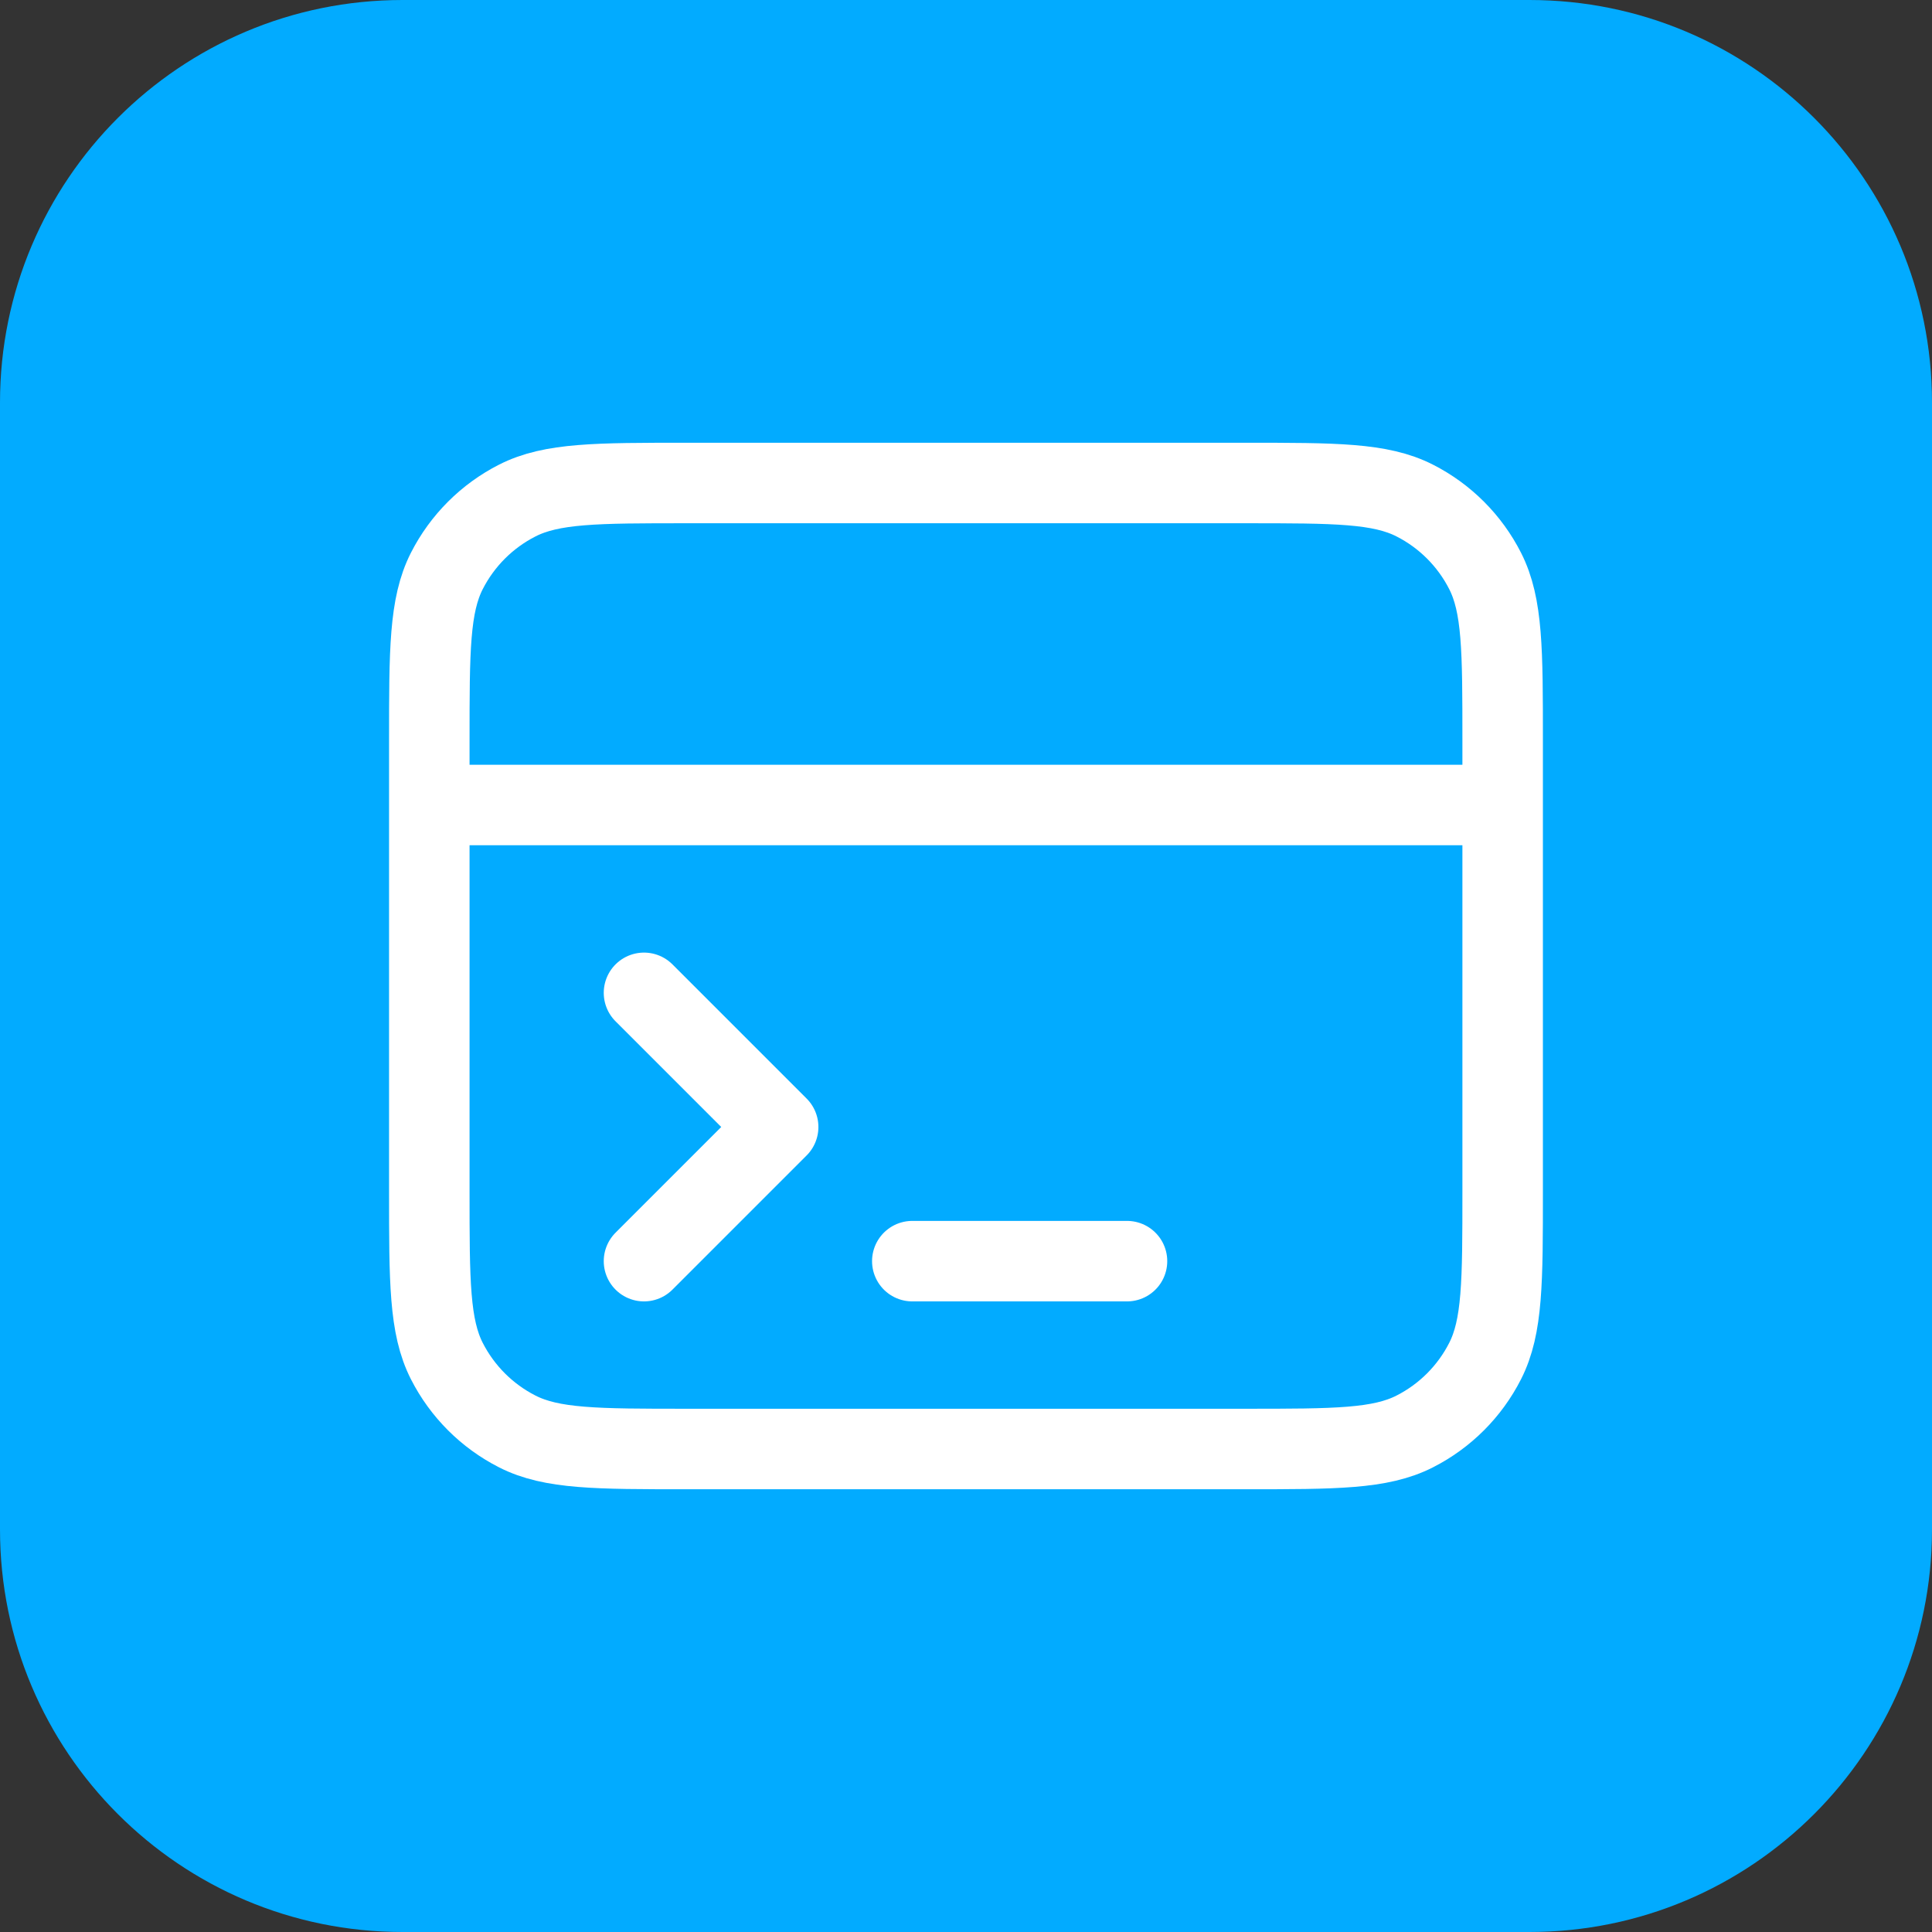 <svg width="48" height="48" viewBox="0 0 48 48" fill="none" xmlns="http://www.w3.org/2000/svg">
<rect x="0" y="0" width="48" height="48" fill="#333333" stroke="none"/>
<path d="M0 10C0 4.477 4.477 0 10 0H38C43.523 0 48 4.477 48 10V38C48 43.523 43.523 48 38 48H10C4.477 48 0 43.523 0 38V10Z" fill="#02ABFF"/>
<path d="M37.333 20H10.666M16 31.333L19.333 28L16 24.667M22.666 31.333L28 31.333M10.666 18.4L10.666 29.6C10.666 31.84 10.666 32.96 11.102 33.816C11.486 34.569 12.098 35.181 12.851 35.564C13.706 36 14.826 36 17.067 36H30.933C33.173 36 34.294 36 35.149 35.564C35.902 35.181 36.514 34.569 36.897 33.816C37.333 32.96 37.333 31.84 37.333 29.6V18.4C37.333 16.16 37.333 15.04 36.897 14.184C36.514 13.431 35.902 12.819 35.149 12.436C34.294 12 33.173 12 30.933 12L17.067 12C14.826 12 13.706 12 12.851 12.436C12.098 12.819 11.486 13.431 11.102 14.184C10.666 15.04 10.666 16.16 10.666 18.4Z" stroke="white" stroke-width="2" stroke-linecap="round" stroke-linejoin="round"/>
</svg>
